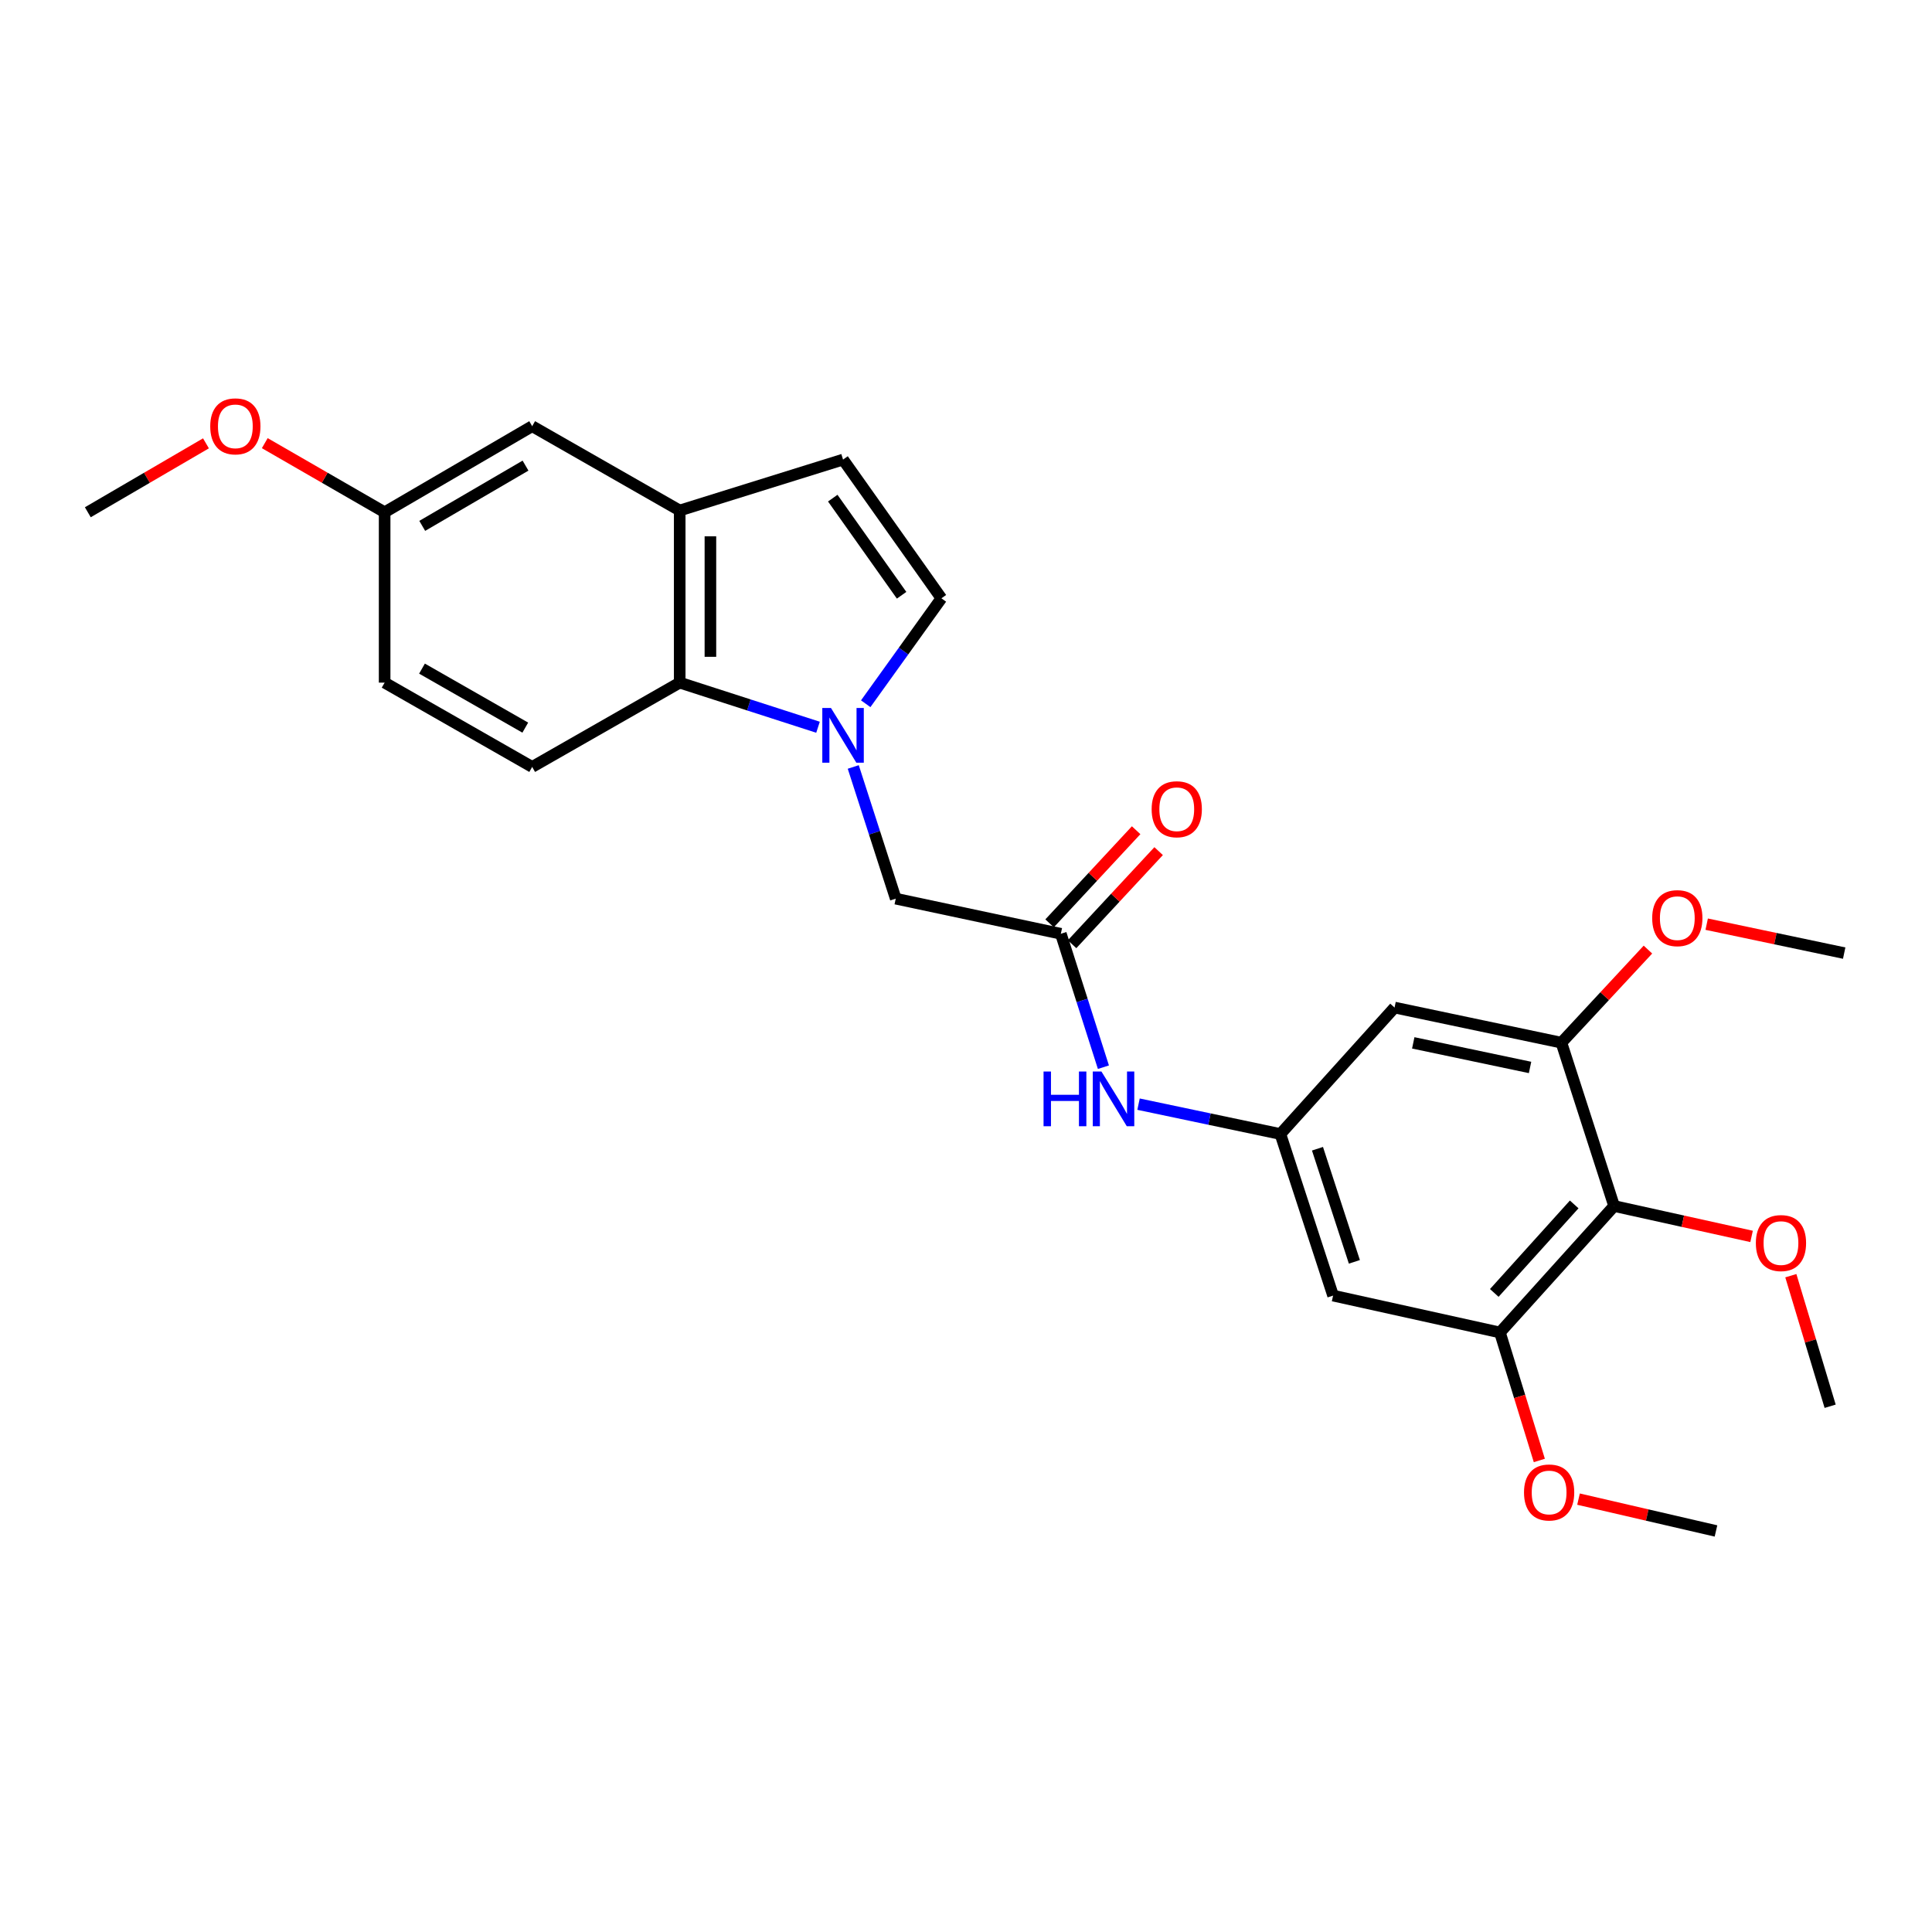 <?xml version='1.0' encoding='iso-8859-1'?>
<svg version='1.1' baseProfile='full'
              xmlns='http://www.w3.org/2000/svg'
                      xmlns:rdkit='http://www.rdkit.org/xml'
                      xmlns:xlink='http://www.w3.org/1999/xlink'
                  xml:space='preserve'
width='1000px' height='1000px' viewBox='0 0 1000 1000'>
<!-- END OF HEADER -->
<rect style='opacity:1.0;fill:#FFFFFF;stroke:none' width='1000' height='1000' x='0' y='0'> </rect>
<path class='bond-0' d='M 423.401,376.42 L 387.608,364.874' style='fill:none;fill-rule:evenodd;stroke:#0000FF;stroke-width:6px;stroke-linecap:butt;stroke-linejoin:miter;stroke-opacity:1' />
<path class='bond-0' d='M 387.608,364.874 L 351.816,353.328' style='fill:none;fill-rule:evenodd;stroke:#000000;stroke-width:6px;stroke-linecap:butt;stroke-linejoin:miter;stroke-opacity:1' />
<path class='bond-1' d='M 448.093,364.258 L 467.681,336.973' style='fill:none;fill-rule:evenodd;stroke:#0000FF;stroke-width:6px;stroke-linecap:butt;stroke-linejoin:miter;stroke-opacity:1' />
<path class='bond-1' d='M 467.681,336.973 L 487.269,309.687' style='fill:none;fill-rule:evenodd;stroke:#000000;stroke-width:6px;stroke-linecap:butt;stroke-linejoin:miter;stroke-opacity:1' />
<path class='bond-2' d='M 441.646,396.981 L 452.64,431.064' style='fill:none;fill-rule:evenodd;stroke:#0000FF;stroke-width:6px;stroke-linecap:butt;stroke-linejoin:miter;stroke-opacity:1' />
<path class='bond-2' d='M 452.64,431.064 L 463.634,465.146' style='fill:none;fill-rule:evenodd;stroke:#000000;stroke-width:6px;stroke-linecap:butt;stroke-linejoin:miter;stroke-opacity:1' />
<path class='bond-3' d='M 351.816,353.328 L 351.816,264.236' style='fill:none;fill-rule:evenodd;stroke:#000000;stroke-width:6px;stroke-linecap:butt;stroke-linejoin:miter;stroke-opacity:1' />
<path class='bond-3' d='M 367.708,339.964 L 367.708,277.6' style='fill:none;fill-rule:evenodd;stroke:#000000;stroke-width:6px;stroke-linecap:butt;stroke-linejoin:miter;stroke-opacity:1' />
<path class='bond-4' d='M 351.816,353.328 L 275.455,396.96' style='fill:none;fill-rule:evenodd;stroke:#000000;stroke-width:6px;stroke-linecap:butt;stroke-linejoin:miter;stroke-opacity:1' />
<path class='bond-5' d='M 835.462,624.233 L 776.37,689.69' style='fill:none;fill-rule:evenodd;stroke:#000000;stroke-width:6px;stroke-linecap:butt;stroke-linejoin:miter;stroke-opacity:1' />
<path class='bond-5' d='M 814.802,623.403 L 773.438,669.223' style='fill:none;fill-rule:evenodd;stroke:#000000;stroke-width:6px;stroke-linecap:butt;stroke-linejoin:miter;stroke-opacity:1' />
<path class='bond-6' d='M 835.462,624.233 L 871.038,632.1' style='fill:none;fill-rule:evenodd;stroke:#000000;stroke-width:6px;stroke-linecap:butt;stroke-linejoin:miter;stroke-opacity:1' />
<path class='bond-6' d='M 871.038,632.1 L 906.614,639.967' style='fill:none;fill-rule:evenodd;stroke:#FF0000;stroke-width:6px;stroke-linecap:butt;stroke-linejoin:miter;stroke-opacity:1' />
<path class='bond-7' d='M 835.462,624.233 L 808.18,539.688' style='fill:none;fill-rule:evenodd;stroke:#000000;stroke-width:6px;stroke-linecap:butt;stroke-linejoin:miter;stroke-opacity:1' />
<path class='bond-8' d='M 487.269,309.687 L 436.362,237.873' style='fill:none;fill-rule:evenodd;stroke:#000000;stroke-width:6px;stroke-linecap:butt;stroke-linejoin:miter;stroke-opacity:1' />
<path class='bond-8' d='M 466.668,308.106 L 431.033,257.836' style='fill:none;fill-rule:evenodd;stroke:#000000;stroke-width:6px;stroke-linecap:butt;stroke-linejoin:miter;stroke-opacity:1' />
<path class='bond-9' d='M 351.816,264.236 L 275.455,220.595' style='fill:none;fill-rule:evenodd;stroke:#000000;stroke-width:6px;stroke-linecap:butt;stroke-linejoin:miter;stroke-opacity:1' />
<path class='bond-10' d='M 351.816,264.236 L 436.362,237.873' style='fill:none;fill-rule:evenodd;stroke:#000000;stroke-width:6px;stroke-linecap:butt;stroke-linejoin:miter;stroke-opacity:1' />
<path class='bond-11' d='M 808.18,539.688 L 721.816,521.509' style='fill:none;fill-rule:evenodd;stroke:#000000;stroke-width:6px;stroke-linecap:butt;stroke-linejoin:miter;stroke-opacity:1' />
<path class='bond-11' d='M 791.953,552.512 L 731.498,539.787' style='fill:none;fill-rule:evenodd;stroke:#000000;stroke-width:6px;stroke-linecap:butt;stroke-linejoin:miter;stroke-opacity:1' />
<path class='bond-12' d='M 808.18,539.688 L 830.575,515.596' style='fill:none;fill-rule:evenodd;stroke:#000000;stroke-width:6px;stroke-linecap:butt;stroke-linejoin:miter;stroke-opacity:1' />
<path class='bond-12' d='M 830.575,515.596 L 852.97,491.504' style='fill:none;fill-rule:evenodd;stroke:#FF0000;stroke-width:6px;stroke-linecap:butt;stroke-linejoin:miter;stroke-opacity:1' />
<path class='bond-13' d='M 776.37,689.69 L 690.006,670.602' style='fill:none;fill-rule:evenodd;stroke:#000000;stroke-width:6px;stroke-linecap:butt;stroke-linejoin:miter;stroke-opacity:1' />
<path class='bond-14' d='M 776.37,689.69 L 786.561,722.812' style='fill:none;fill-rule:evenodd;stroke:#000000;stroke-width:6px;stroke-linecap:butt;stroke-linejoin:miter;stroke-opacity:1' />
<path class='bond-14' d='M 786.561,722.812 L 796.752,755.933' style='fill:none;fill-rule:evenodd;stroke:#FF0000;stroke-width:6px;stroke-linecap:butt;stroke-linejoin:miter;stroke-opacity:1' />
<path class='bond-15' d='M 549.089,483.324 L 463.634,465.146' style='fill:none;fill-rule:evenodd;stroke:#000000;stroke-width:6px;stroke-linecap:butt;stroke-linejoin:miter;stroke-opacity:1' />
<path class='bond-16' d='M 549.089,483.324 L 560.107,517.851' style='fill:none;fill-rule:evenodd;stroke:#000000;stroke-width:6px;stroke-linecap:butt;stroke-linejoin:miter;stroke-opacity:1' />
<path class='bond-16' d='M 560.107,517.851 L 571.126,552.377' style='fill:none;fill-rule:evenodd;stroke:#0000FF;stroke-width:6px;stroke-linecap:butt;stroke-linejoin:miter;stroke-opacity:1' />
<path class='bond-17' d='M 554.908,488.734 L 577.307,464.638' style='fill:none;fill-rule:evenodd;stroke:#000000;stroke-width:6px;stroke-linecap:butt;stroke-linejoin:miter;stroke-opacity:1' />
<path class='bond-17' d='M 577.307,464.638 L 599.706,440.542' style='fill:none;fill-rule:evenodd;stroke:#FF0000;stroke-width:6px;stroke-linecap:butt;stroke-linejoin:miter;stroke-opacity:1' />
<path class='bond-17' d='M 543.269,477.915 L 565.668,453.818' style='fill:none;fill-rule:evenodd;stroke:#000000;stroke-width:6px;stroke-linecap:butt;stroke-linejoin:miter;stroke-opacity:1' />
<path class='bond-17' d='M 565.668,453.818 L 588.066,429.722' style='fill:none;fill-rule:evenodd;stroke:#FF0000;stroke-width:6px;stroke-linecap:butt;stroke-linejoin:miter;stroke-opacity:1' />
<path class='bond-18' d='M 662.725,586.967 L 626.016,579.236' style='fill:none;fill-rule:evenodd;stroke:#000000;stroke-width:6px;stroke-linecap:butt;stroke-linejoin:miter;stroke-opacity:1' />
<path class='bond-18' d='M 626.016,579.236 L 589.307,571.506' style='fill:none;fill-rule:evenodd;stroke:#0000FF;stroke-width:6px;stroke-linecap:butt;stroke-linejoin:miter;stroke-opacity:1' />
<path class='bond-19' d='M 662.725,586.967 L 721.816,521.509' style='fill:none;fill-rule:evenodd;stroke:#000000;stroke-width:6px;stroke-linecap:butt;stroke-linejoin:miter;stroke-opacity:1' />
<path class='bond-20' d='M 662.725,586.967 L 690.006,670.602' style='fill:none;fill-rule:evenodd;stroke:#000000;stroke-width:6px;stroke-linecap:butt;stroke-linejoin:miter;stroke-opacity:1' />
<path class='bond-20' d='M 681.926,594.584 L 701.022,653.129' style='fill:none;fill-rule:evenodd;stroke:#000000;stroke-width:6px;stroke-linecap:butt;stroke-linejoin:miter;stroke-opacity:1' />
<path class='bond-21' d='M 275.455,396.96 L 199.086,353.328' style='fill:none;fill-rule:evenodd;stroke:#000000;stroke-width:6px;stroke-linecap:butt;stroke-linejoin:miter;stroke-opacity:1' />
<path class='bond-21' d='M 271.884,376.617 L 218.425,346.074' style='fill:none;fill-rule:evenodd;stroke:#000000;stroke-width:6px;stroke-linecap:butt;stroke-linejoin:miter;stroke-opacity:1' />
<path class='bond-22' d='M 275.455,220.595 L 199.086,265.145' style='fill:none;fill-rule:evenodd;stroke:#000000;stroke-width:6px;stroke-linecap:butt;stroke-linejoin:miter;stroke-opacity:1' />
<path class='bond-22' d='M 272.008,241.005 L 218.549,272.19' style='fill:none;fill-rule:evenodd;stroke:#000000;stroke-width:6px;stroke-linecap:butt;stroke-linejoin:miter;stroke-opacity:1' />
<path class='bond-23' d='M 199.086,265.145 L 199.086,353.328' style='fill:none;fill-rule:evenodd;stroke:#000000;stroke-width:6px;stroke-linecap:butt;stroke-linejoin:miter;stroke-opacity:1' />
<path class='bond-24' d='M 199.086,265.145 L 168.065,247.261' style='fill:none;fill-rule:evenodd;stroke:#000000;stroke-width:6px;stroke-linecap:butt;stroke-linejoin:miter;stroke-opacity:1' />
<path class='bond-24' d='M 168.065,247.261 L 137.045,229.376' style='fill:none;fill-rule:evenodd;stroke:#FF0000;stroke-width:6px;stroke-linecap:butt;stroke-linejoin:miter;stroke-opacity:1' />
<path class='bond-25' d='M 926.934,660.297 L 937.107,694.086' style='fill:none;fill-rule:evenodd;stroke:#FF0000;stroke-width:6px;stroke-linecap:butt;stroke-linejoin:miter;stroke-opacity:1' />
<path class='bond-25' d='M 937.107,694.086 L 947.279,727.875' style='fill:none;fill-rule:evenodd;stroke:#000000;stroke-width:6px;stroke-linecap:butt;stroke-linejoin:miter;stroke-opacity:1' />
<path class='bond-26' d='M 817.04,775.942 L 852.614,784.182' style='fill:none;fill-rule:evenodd;stroke:#FF0000;stroke-width:6px;stroke-linecap:butt;stroke-linejoin:miter;stroke-opacity:1' />
<path class='bond-26' d='M 852.614,784.182 L 888.188,792.423' style='fill:none;fill-rule:evenodd;stroke:#000000;stroke-width:6px;stroke-linecap:butt;stroke-linejoin:miter;stroke-opacity:1' />
<path class='bond-27' d='M 883.379,478.349 L 918.962,485.839' style='fill:none;fill-rule:evenodd;stroke:#FF0000;stroke-width:6px;stroke-linecap:butt;stroke-linejoin:miter;stroke-opacity:1' />
<path class='bond-27' d='M 918.962,485.839 L 954.545,493.328' style='fill:none;fill-rule:evenodd;stroke:#000000;stroke-width:6px;stroke-linecap:butt;stroke-linejoin:miter;stroke-opacity:1' />
<path class='bond-28' d='M 106.605,229.469 L 76.03,247.307' style='fill:none;fill-rule:evenodd;stroke:#FF0000;stroke-width:6px;stroke-linecap:butt;stroke-linejoin:miter;stroke-opacity:1' />
<path class='bond-28' d='M 76.03,247.307 L 45.455,265.145' style='fill:none;fill-rule:evenodd;stroke:#000000;stroke-width:6px;stroke-linecap:butt;stroke-linejoin:miter;stroke-opacity:1' />
<path  class='atom-0' d='M 430.102 366.441
L 439.382 381.441
Q 440.302 382.921, 441.782 385.601
Q 443.262 388.281, 443.342 388.441
L 443.342 366.441
L 447.102 366.441
L 447.102 394.761
L 443.222 394.761
L 433.262 378.361
Q 432.102 376.441, 430.862 374.241
Q 429.662 372.041, 429.302 371.361
L 429.302 394.761
L 425.622 394.761
L 425.622 366.441
L 430.102 366.441
' fill='#0000FF'/>
<path  class='atom-13' d='M 540.141 554.619
L 543.981 554.619
L 543.981 566.659
L 558.461 566.659
L 558.461 554.619
L 562.301 554.619
L 562.301 582.939
L 558.461 582.939
L 558.461 569.859
L 543.981 569.859
L 543.981 582.939
L 540.141 582.939
L 540.141 554.619
' fill='#0000FF'/>
<path  class='atom-13' d='M 570.101 554.619
L 579.381 569.619
Q 580.301 571.099, 581.781 573.779
Q 583.261 576.459, 583.341 576.619
L 583.341 554.619
L 587.101 554.619
L 587.101 582.939
L 583.221 582.939
L 573.261 566.539
Q 572.101 564.619, 570.861 562.419
Q 569.661 560.219, 569.301 559.539
L 569.301 582.939
L 565.621 582.939
L 565.621 554.619
L 570.101 554.619
' fill='#0000FF'/>
<path  class='atom-16' d='M 596.089 418.857
Q 596.089 412.057, 599.449 408.257
Q 602.809 404.457, 609.089 404.457
Q 615.369 404.457, 618.729 408.257
Q 622.089 412.057, 622.089 418.857
Q 622.089 425.737, 618.689 429.657
Q 615.289 433.537, 609.089 433.537
Q 602.849 433.537, 599.449 429.657
Q 596.089 425.777, 596.089 418.857
M 609.089 430.337
Q 613.409 430.337, 615.729 427.457
Q 618.089 424.537, 618.089 418.857
Q 618.089 413.297, 615.729 410.497
Q 613.409 407.657, 609.089 407.657
Q 604.769 407.657, 602.409 410.457
Q 600.089 413.257, 600.089 418.857
Q 600.089 424.577, 602.409 427.457
Q 604.769 430.337, 609.089 430.337
' fill='#FF0000'/>
<path  class='atom-18' d='M 908.826 643.41
Q 908.826 636.61, 912.186 632.81
Q 915.546 629.01, 921.826 629.01
Q 928.106 629.01, 931.466 632.81
Q 934.826 636.61, 934.826 643.41
Q 934.826 650.29, 931.426 654.21
Q 928.026 658.09, 921.826 658.09
Q 915.586 658.09, 912.186 654.21
Q 908.826 650.33, 908.826 643.41
M 921.826 654.89
Q 926.146 654.89, 928.466 652.01
Q 930.826 649.09, 930.826 643.41
Q 930.826 637.85, 928.466 635.05
Q 926.146 632.21, 921.826 632.21
Q 917.506 632.21, 915.146 635.01
Q 912.826 637.81, 912.826 643.41
Q 912.826 649.13, 915.146 652.01
Q 917.506 654.89, 921.826 654.89
' fill='#FF0000'/>
<path  class='atom-20' d='M 788.824 772.497
Q 788.824 765.697, 792.184 761.897
Q 795.544 758.097, 801.824 758.097
Q 808.104 758.097, 811.464 761.897
Q 814.824 765.697, 814.824 772.497
Q 814.824 779.377, 811.424 783.297
Q 808.024 787.177, 801.824 787.177
Q 795.584 787.177, 792.184 783.297
Q 788.824 779.417, 788.824 772.497
M 801.824 783.977
Q 806.144 783.977, 808.464 781.097
Q 810.824 778.177, 810.824 772.497
Q 810.824 766.937, 808.464 764.137
Q 806.144 761.297, 801.824 761.297
Q 797.504 761.297, 795.144 764.097
Q 792.824 766.897, 792.824 772.497
Q 792.824 778.217, 795.144 781.097
Q 797.504 783.977, 801.824 783.977
' fill='#FF0000'/>
<path  class='atom-21' d='M 855.173 475.229
Q 855.173 468.429, 858.533 464.629
Q 861.893 460.829, 868.173 460.829
Q 874.453 460.829, 877.813 464.629
Q 881.173 468.429, 881.173 475.229
Q 881.173 482.109, 877.773 486.029
Q 874.373 489.909, 868.173 489.909
Q 861.933 489.909, 858.533 486.029
Q 855.173 482.149, 855.173 475.229
M 868.173 486.709
Q 872.493 486.709, 874.813 483.829
Q 877.173 480.909, 877.173 475.229
Q 877.173 469.669, 874.813 466.869
Q 872.493 464.029, 868.173 464.029
Q 863.853 464.029, 861.493 466.829
Q 859.173 469.629, 859.173 475.229
Q 859.173 480.949, 861.493 483.829
Q 863.853 486.709, 868.173 486.709
' fill='#FF0000'/>
<path  class='atom-22' d='M 108.815 220.675
Q 108.815 213.875, 112.175 210.075
Q 115.535 206.275, 121.815 206.275
Q 128.095 206.275, 131.455 210.075
Q 134.815 213.875, 134.815 220.675
Q 134.815 227.555, 131.415 231.475
Q 128.015 235.355, 121.815 235.355
Q 115.575 235.355, 112.175 231.475
Q 108.815 227.595, 108.815 220.675
M 121.815 232.155
Q 126.135 232.155, 128.455 229.275
Q 130.815 226.355, 130.815 220.675
Q 130.815 215.115, 128.455 212.315
Q 126.135 209.475, 121.815 209.475
Q 117.495 209.475, 115.135 212.275
Q 112.815 215.075, 112.815 220.675
Q 112.815 226.395, 115.135 229.275
Q 117.495 232.155, 121.815 232.155
' fill='#FF0000'/>
</svg>
